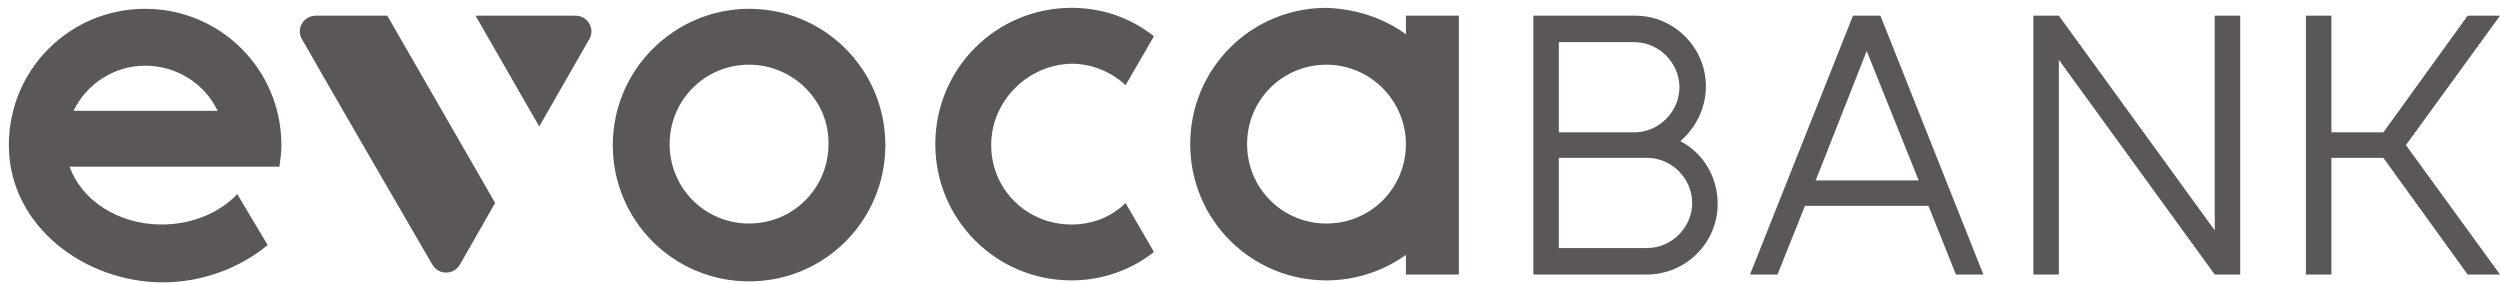 <svg width="255" height="29" viewBox="0 0 255 29" fill="none" xmlns="http://www.w3.org/2000/svg">
<path fill-rule="evenodd" clip-rule="evenodd" d="M159.002 13.5H166.702C169.202 13.5 171.302 11.4 171.302 8.9C171.302 6.4 169.202 4.3 166.702 4.3H159.002V13.5ZM171.402 14.4C173.702 15.6 175.202 18 175.202 20.8C175.202 24.8 171.902 28 168.002 28H156.402V1.6H166.802C170.802 1.6 174.002 4.9 174.002 8.8C174.002 11 173.002 13 171.402 14.4ZM159.002 16.1V25.3H168.002C170.502 25.3 172.602 23.2 172.602 20.7C172.602 18.2 170.502 16.1 168.002 16.1H159.002Z" fill="#5A5756"/>
<path fill-rule="evenodd" clip-rule="evenodd" d="M207.402 1.6H210.002L225.902 23.5V1.6H228.502V28H225.902L210.002 6.1V28H207.402V1.6Z" fill="#5A5756"/>
<path fill-rule="evenodd" clip-rule="evenodd" d="M190.404 5.2L195.704 18.4H185.204L190.404 5.2ZM196.704 21L199.504 28H202.304L191.804 1.6H189.004L178.504 28H181.304L184.104 21H196.704Z" fill="#5A5756"/>
<path fill-rule="evenodd" clip-rule="evenodd" d="M76.404 6.599C71.904 6.599 68.304 10.199 68.304 14.699C68.304 19.199 71.904 22.799 76.404 22.799C80.904 22.799 84.504 19.199 84.504 14.699C84.604 10.299 80.904 6.599 76.404 6.599ZM76.404 0.899C84.104 0.899 90.304 7.099 90.304 14.799C90.304 22.499 84.104 28.699 76.404 28.699C68.704 28.699 62.504 22.499 62.504 14.799C62.504 7.099 68.804 0.899 76.404 0.899Z" fill="#5A5756"/>
<path fill-rule="evenodd" clip-rule="evenodd" d="M135.302 6.6C130.802 6.6 127.202 10.2 127.202 14.7C127.202 19.2 130.802 22.8 135.302 22.8C139.802 22.8 143.402 19.2 143.402 14.7C143.402 10.3 139.802 6.6 135.302 6.6ZM143.402 3.5V1.6H148.802V28H143.402V26C141.002 27.7 138.202 28.6 135.302 28.6C127.602 28.6 121.402 22.4 121.402 14.7C121.402 7 127.602 0.8 135.302 0.8C138.202 0.9 141.102 1.8 143.402 3.5Z" fill="#5A5756"/>
<path fill-rule="evenodd" clip-rule="evenodd" d="M101.102 14.8C101.102 19.3 104.702 22.9 109.302 22.9C111.302 22.9 113.202 22.2 114.602 20.9L114.802 20.7L117.702 25.7C115.302 27.6 112.302 28.6 109.302 28.6C101.602 28.6 95.402 22.4 95.402 14.7C95.402 7 101.602 0.8 109.302 0.8C112.402 0.8 115.302 1.8 117.702 3.7L114.802 8.7L114.602 8.5C113.102 7.2 111.202 6.5 109.302 6.5C104.802 6.6 101.102 10.3 101.102 14.8Z" fill="#5A5756"/>
<path fill-rule="evenodd" clip-rule="evenodd" d="M48.503 1.6L55.003 12.9L60.103 4C60.403 3.5 60.403 2.9 60.103 2.4C59.803 1.9 59.303 1.6 58.703 1.6H48.503ZM30.803 4C30.503 3.5 30.503 2.9 30.803 2.4C31.103 1.9 31.604 1.6 32.203 1.6H39.503L50.503 20.7C49.303 22.8 48.104 24.9 46.904 27C46.604 27.5 46.103 27.8 45.503 27.8C44.903 27.8 44.403 27.5 44.103 27C39.703 19.4 35.203 11.7 30.803 4Z" fill="#5A5756"/>
<path fill-rule="evenodd" clip-rule="evenodd" d="M7.502 11.299H22.202C20.902 8.599 18.102 6.699 14.802 6.699C11.602 6.699 8.802 8.599 7.502 11.299ZM27.302 24.999C24.502 27.299 20.702 28.799 16.602 28.799C8.702 28.799 0.902 23.099 0.902 14.799C0.902 7.099 7.102 0.899 14.802 0.899C22.502 0.899 28.702 7.099 28.702 14.799C28.702 15.599 28.602 16.299 28.502 16.999H7.102C8.302 20.399 12.002 22.899 16.502 22.899C19.602 22.899 22.402 21.699 24.202 19.799L27.302 24.999Z" fill="#5A5756"/>
<path fill-rule="evenodd" clip-rule="evenodd" d="M235.203 1.6H237.803V13.5H243.103L251.703 1.6H255.003L245.403 14.8L255.003 28H251.703L243.103 16.1H237.803V28H235.203V1.6Z" fill="#5A5756"/>
</svg>
